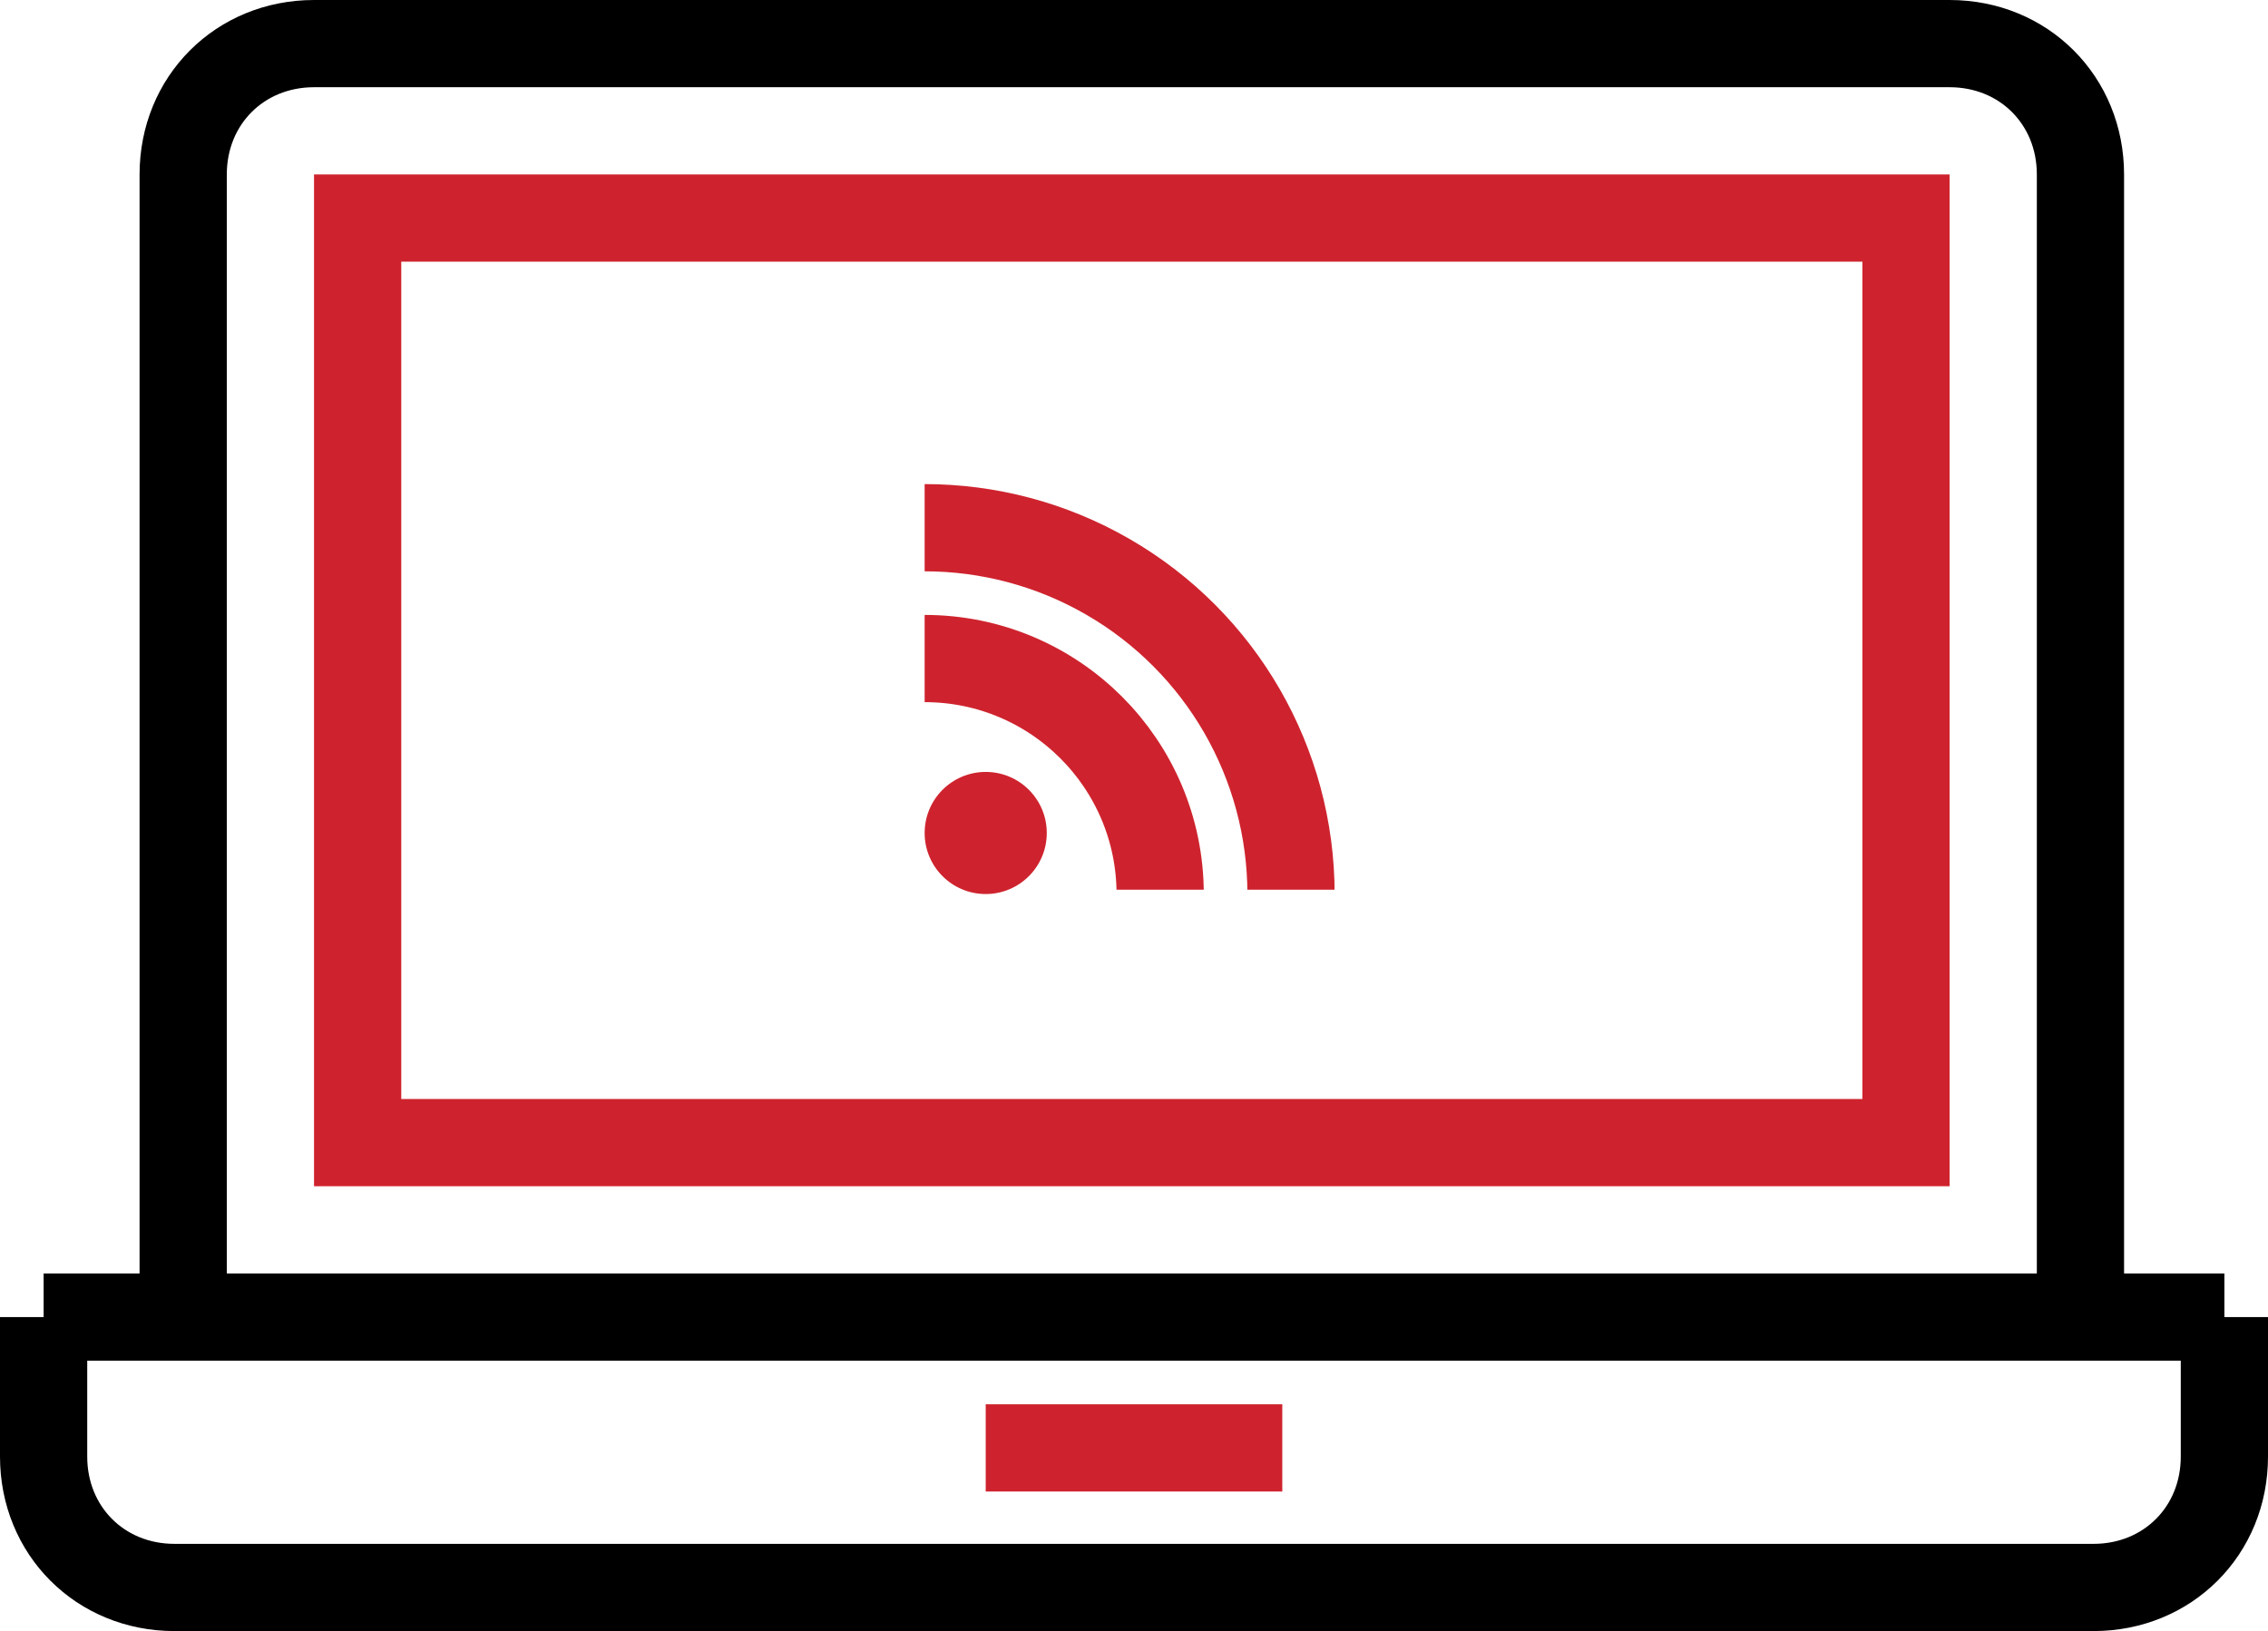 <?xml version="1.0" encoding="utf-8"?>
<!-- Generator: Adobe Illustrator 23.0.1, SVG Export Plug-In . SVG Version: 6.00 Build 0)  -->
<svg version="1.1" id="Layer_1" xmlns="http://www.w3.org/2000/svg" xmlns:xlink="http://www.w3.org/1999/xlink" x="0px" y="0px"
	 viewBox="0 0 52 37.4" style="enable-background:new 0 0 52 37.4;" xml:space="preserve">
<style type="text/css">
	.st0{fill:none;stroke:#000000;stroke-width:2;stroke-miterlimit:10;}
	.st1{fill:none;stroke:#CE232E;stroke-width:2;stroke-miterlimit:10;}
	.st2{fill:#CE232E;}
	.st3{clip-path:url(#SVGID_2_);}
</style>
<title>Asset 11</title>
<g>
	<g id="icons">
		<path class="st0" d="M4.2,30.2V4c0-1.7,1.3-3,3-3h37.5c1.7,0,3,1.3,3,3v26.2"/>
		<rect x="8.2" y="5" class="st1" width="35.5" height="21.2"/>
		<path class="st0" d="M51,30.2v3.2c0,1.7-1.3,3-3,3H4c-1.7,0-3-1.3-3-3v-3.2"/>
		<line class="st0" x1="1" y1="30.2" x2="51" y2="30.2"/>
		<line class="st1" x1="22.6" y1="33.2" x2="29.4" y2="33.2"/>
		<circle class="st2" cx="22.6" cy="19.1" r="1.4"/>
		<g>
			<defs>
				<rect id="SVGID_1_" x="21.2" y="10.9" width="9.6" height="9.5"/>
			</defs>
			<clipPath id="SVGID_2_">
				<use xlink:href="#SVGID_1_"  style="overflow:visible;"/>
			</clipPath>
			<g class="st3">
				<circle class="st1" cx="21.2" cy="20.5" r="5.4"/>
				<circle class="st1" cx="21.2" cy="20.5" r="8.4"/>
			</g>
		</g>
	</g>
</g>
</svg>
